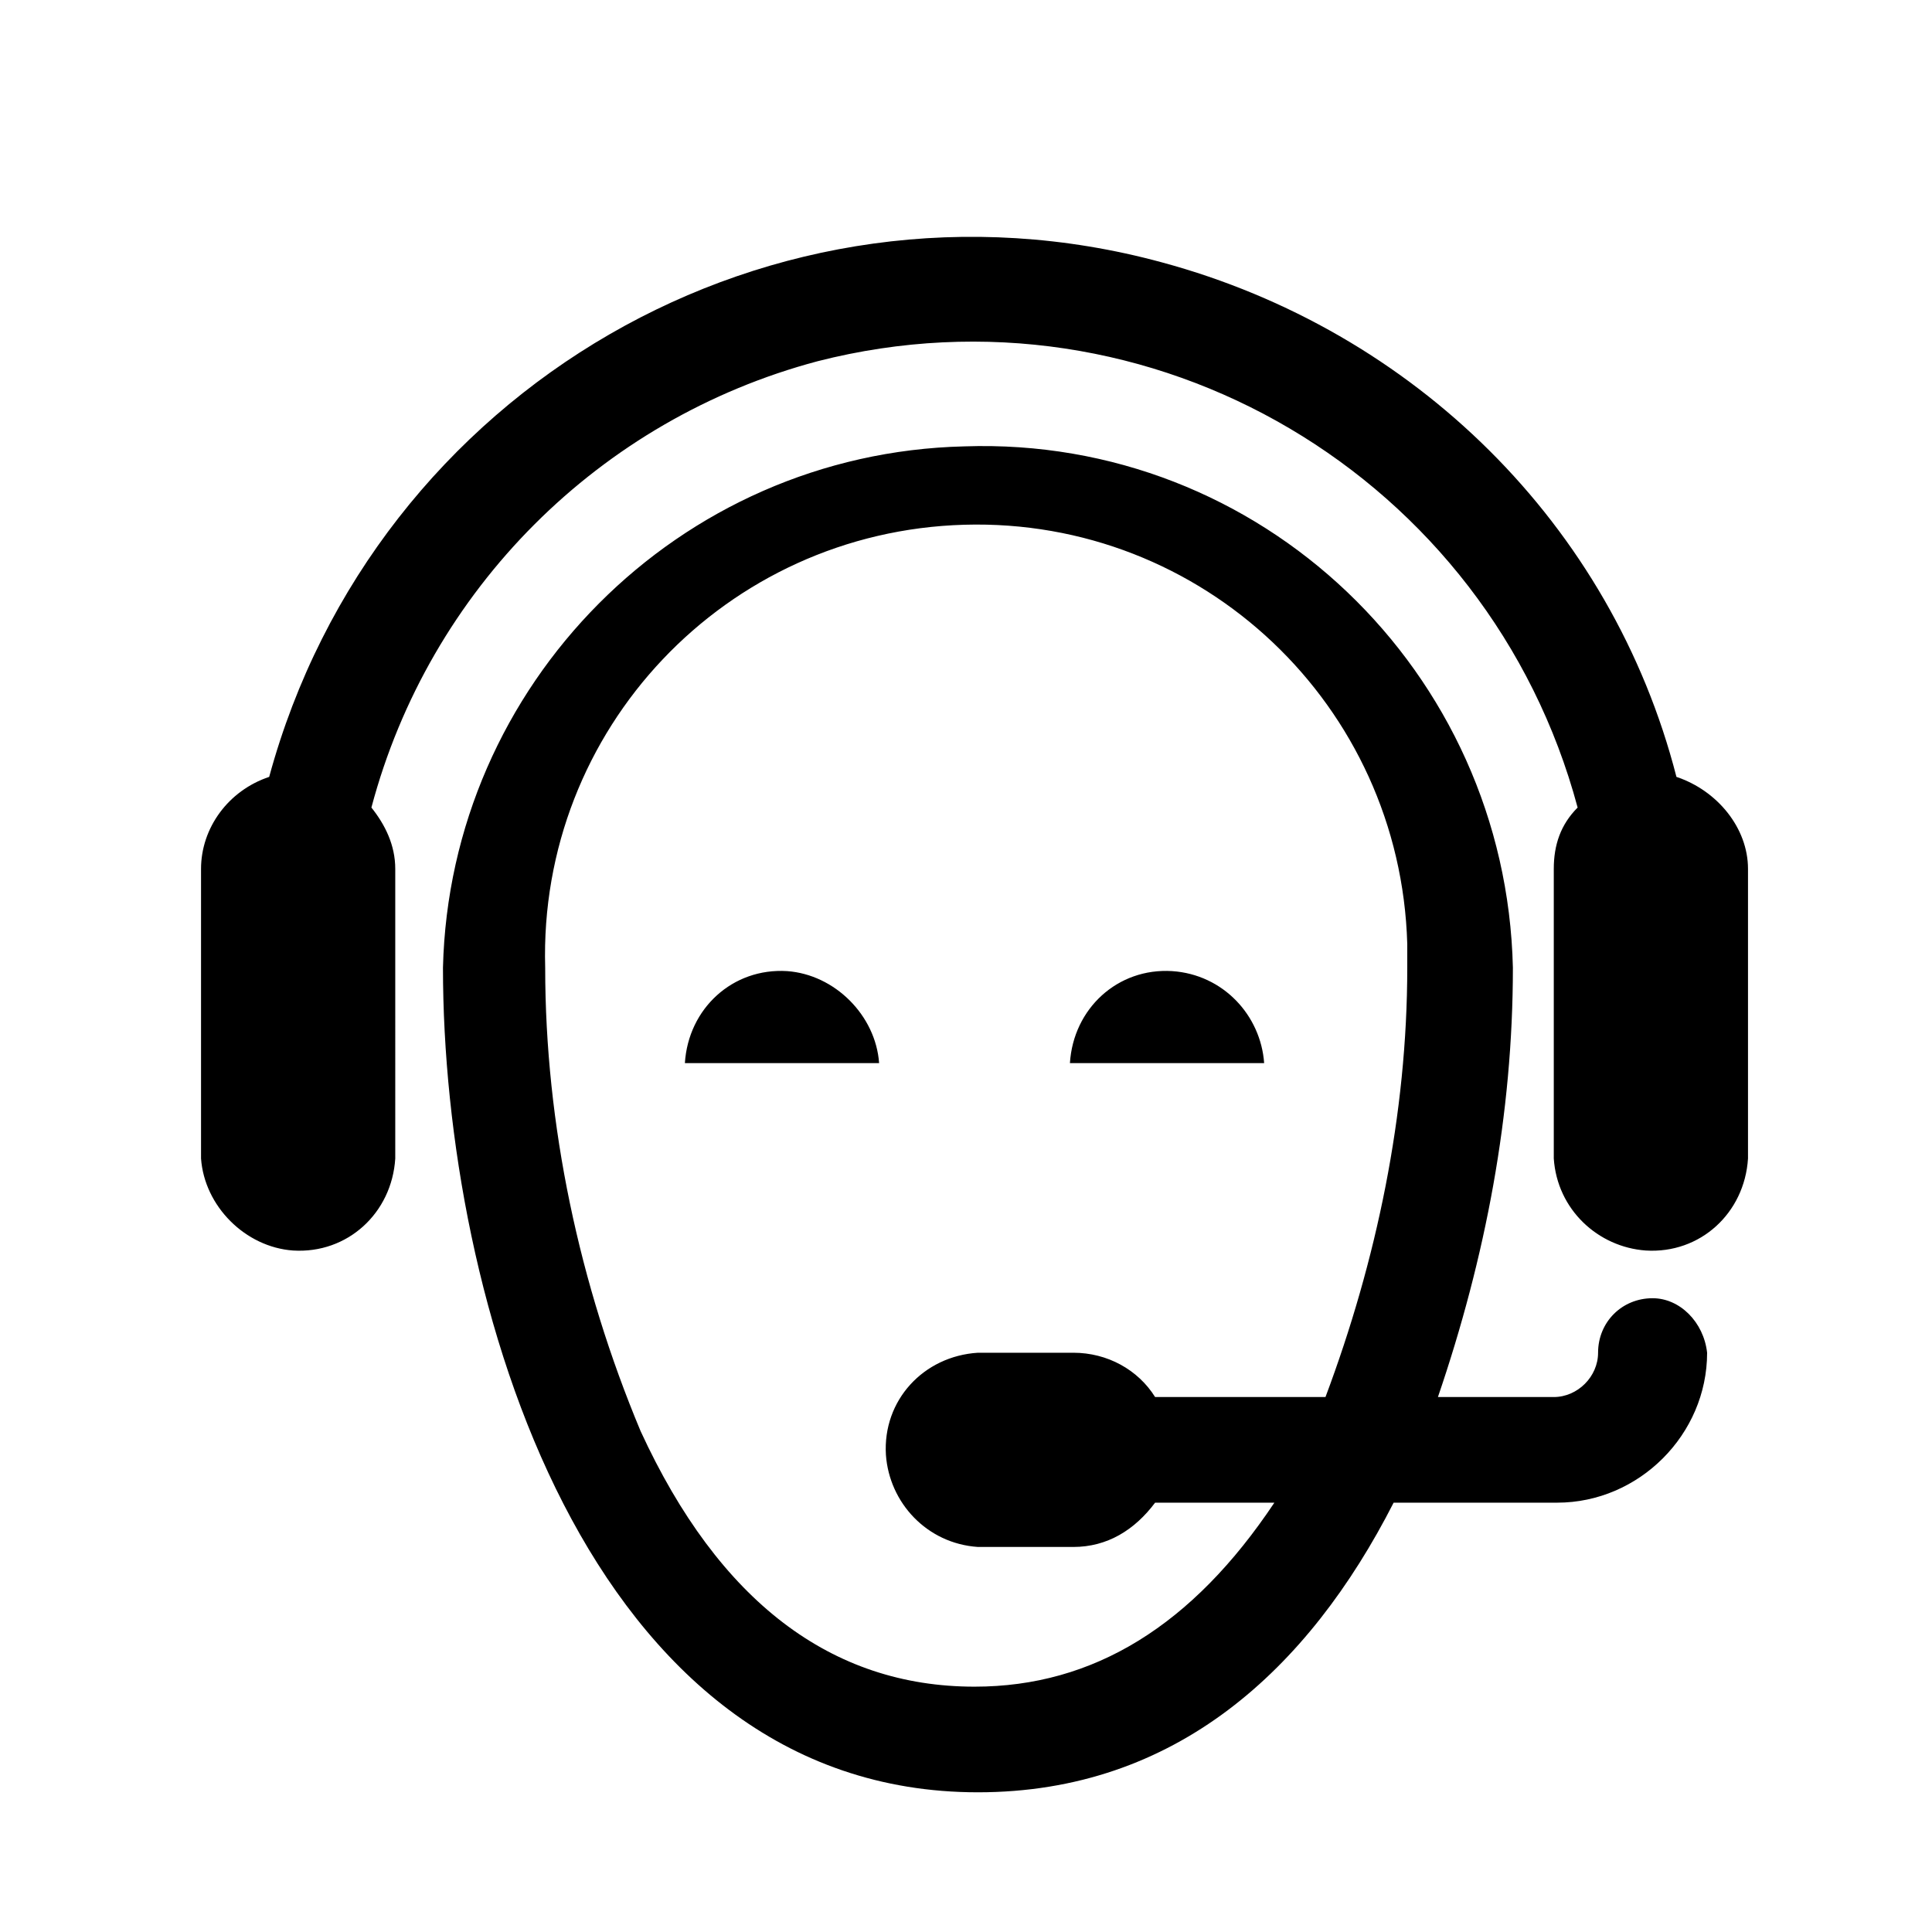 <?xml version="1.0" encoding="utf-8"?>
<!-- Generator: Adobe Illustrator 25.0.1, SVG Export Plug-In . SVG Version: 6.00 Build 0)  -->
<svg version="1.1" id="Outline_stroke" xmlns="http://www.w3.org/2000/svg" xmlns:xlink="http://www.w3.org/1999/xlink" x="0px"
	 y="0px" viewBox="0 0 56.7 56.7" style="enable-background:new 0 0 56.7 56.7;" xml:space="preserve">
<path d="M48.5,38.1c-0.9,0-1.6,0.7-1.6,1.6v0c0,0.7-0.6,1.3-1.3,1.3c0,0,0,0,0,0h-3.4c1.4-4.1,2.2-8.3,2.2-12.6
	c-0.2-8.7-7.4-15.6-16.1-15.3c-8.4,0.2-15.1,7-15.3,15.3c0,9.7,4.2,24.2,15.7,24.2c5.8,0,9.7-3.6,12.2-8.5h4.8c2.4,0,4.4-2,4.4-4.4
	c0,0,0,0,0,0C50,38.8,49.3,38.1,48.5,38.1C48.5,38.1,48.5,38.1,48.5,38.1z M28.6,49.5c-4.2,0-7.5-2.5-9.8-7.5C17,37.7,16,33,16,28.4
	c-0.2-7,5.3-12.8,12.3-13c7-0.2,12.8,5.3,13,12.3c0,0.2,0,0.5,0,0.7c0,4.3-0.9,8.6-2.4,12.6h-5c-0.5-0.8-1.4-1.3-2.4-1.3h-2.8
	c-1.6,0.1-2.8,1.4-2.7,3c0.1,1.4,1.2,2.6,2.7,2.7h2.8c1,0,1.8-0.5,2.4-1.3h3.5C35,47.7,32.1,49.5,28.6,49.5z M51.3,25.5V34
	c-0.1,1.6-1.4,2.8-3,2.7c-1.4-0.1-2.6-1.2-2.7-2.7v-8.5c0-0.7,0.2-1.3,0.7-1.8C43.7,14,33.8,8.1,24,10.6
	c-6.4,1.7-11.4,6.7-13.1,13.1c0.4,0.5,0.7,1.1,0.7,1.8V34c-0.1,1.6-1.4,2.8-3,2.7C7.2,36.6,6,35.4,5.9,34v-8.5c0-1.2,0.8-2.3,2-2.7
	C11,11.4,22.7,4.6,34.1,7.7c7.4,2,13.2,7.7,15.1,15.1C50.4,23.2,51.3,24.3,51.3,25.5L51.3,25.5z M25.8,31.2h-5.7
	c0.1-1.6,1.4-2.8,3-2.7C24.5,28.6,25.7,29.8,25.8,31.2z M37.1,31.2h-5.7c0.1-1.6,1.4-2.8,3-2.7C35.9,28.6,37,29.8,37.1,31.2z"/>
</svg>
